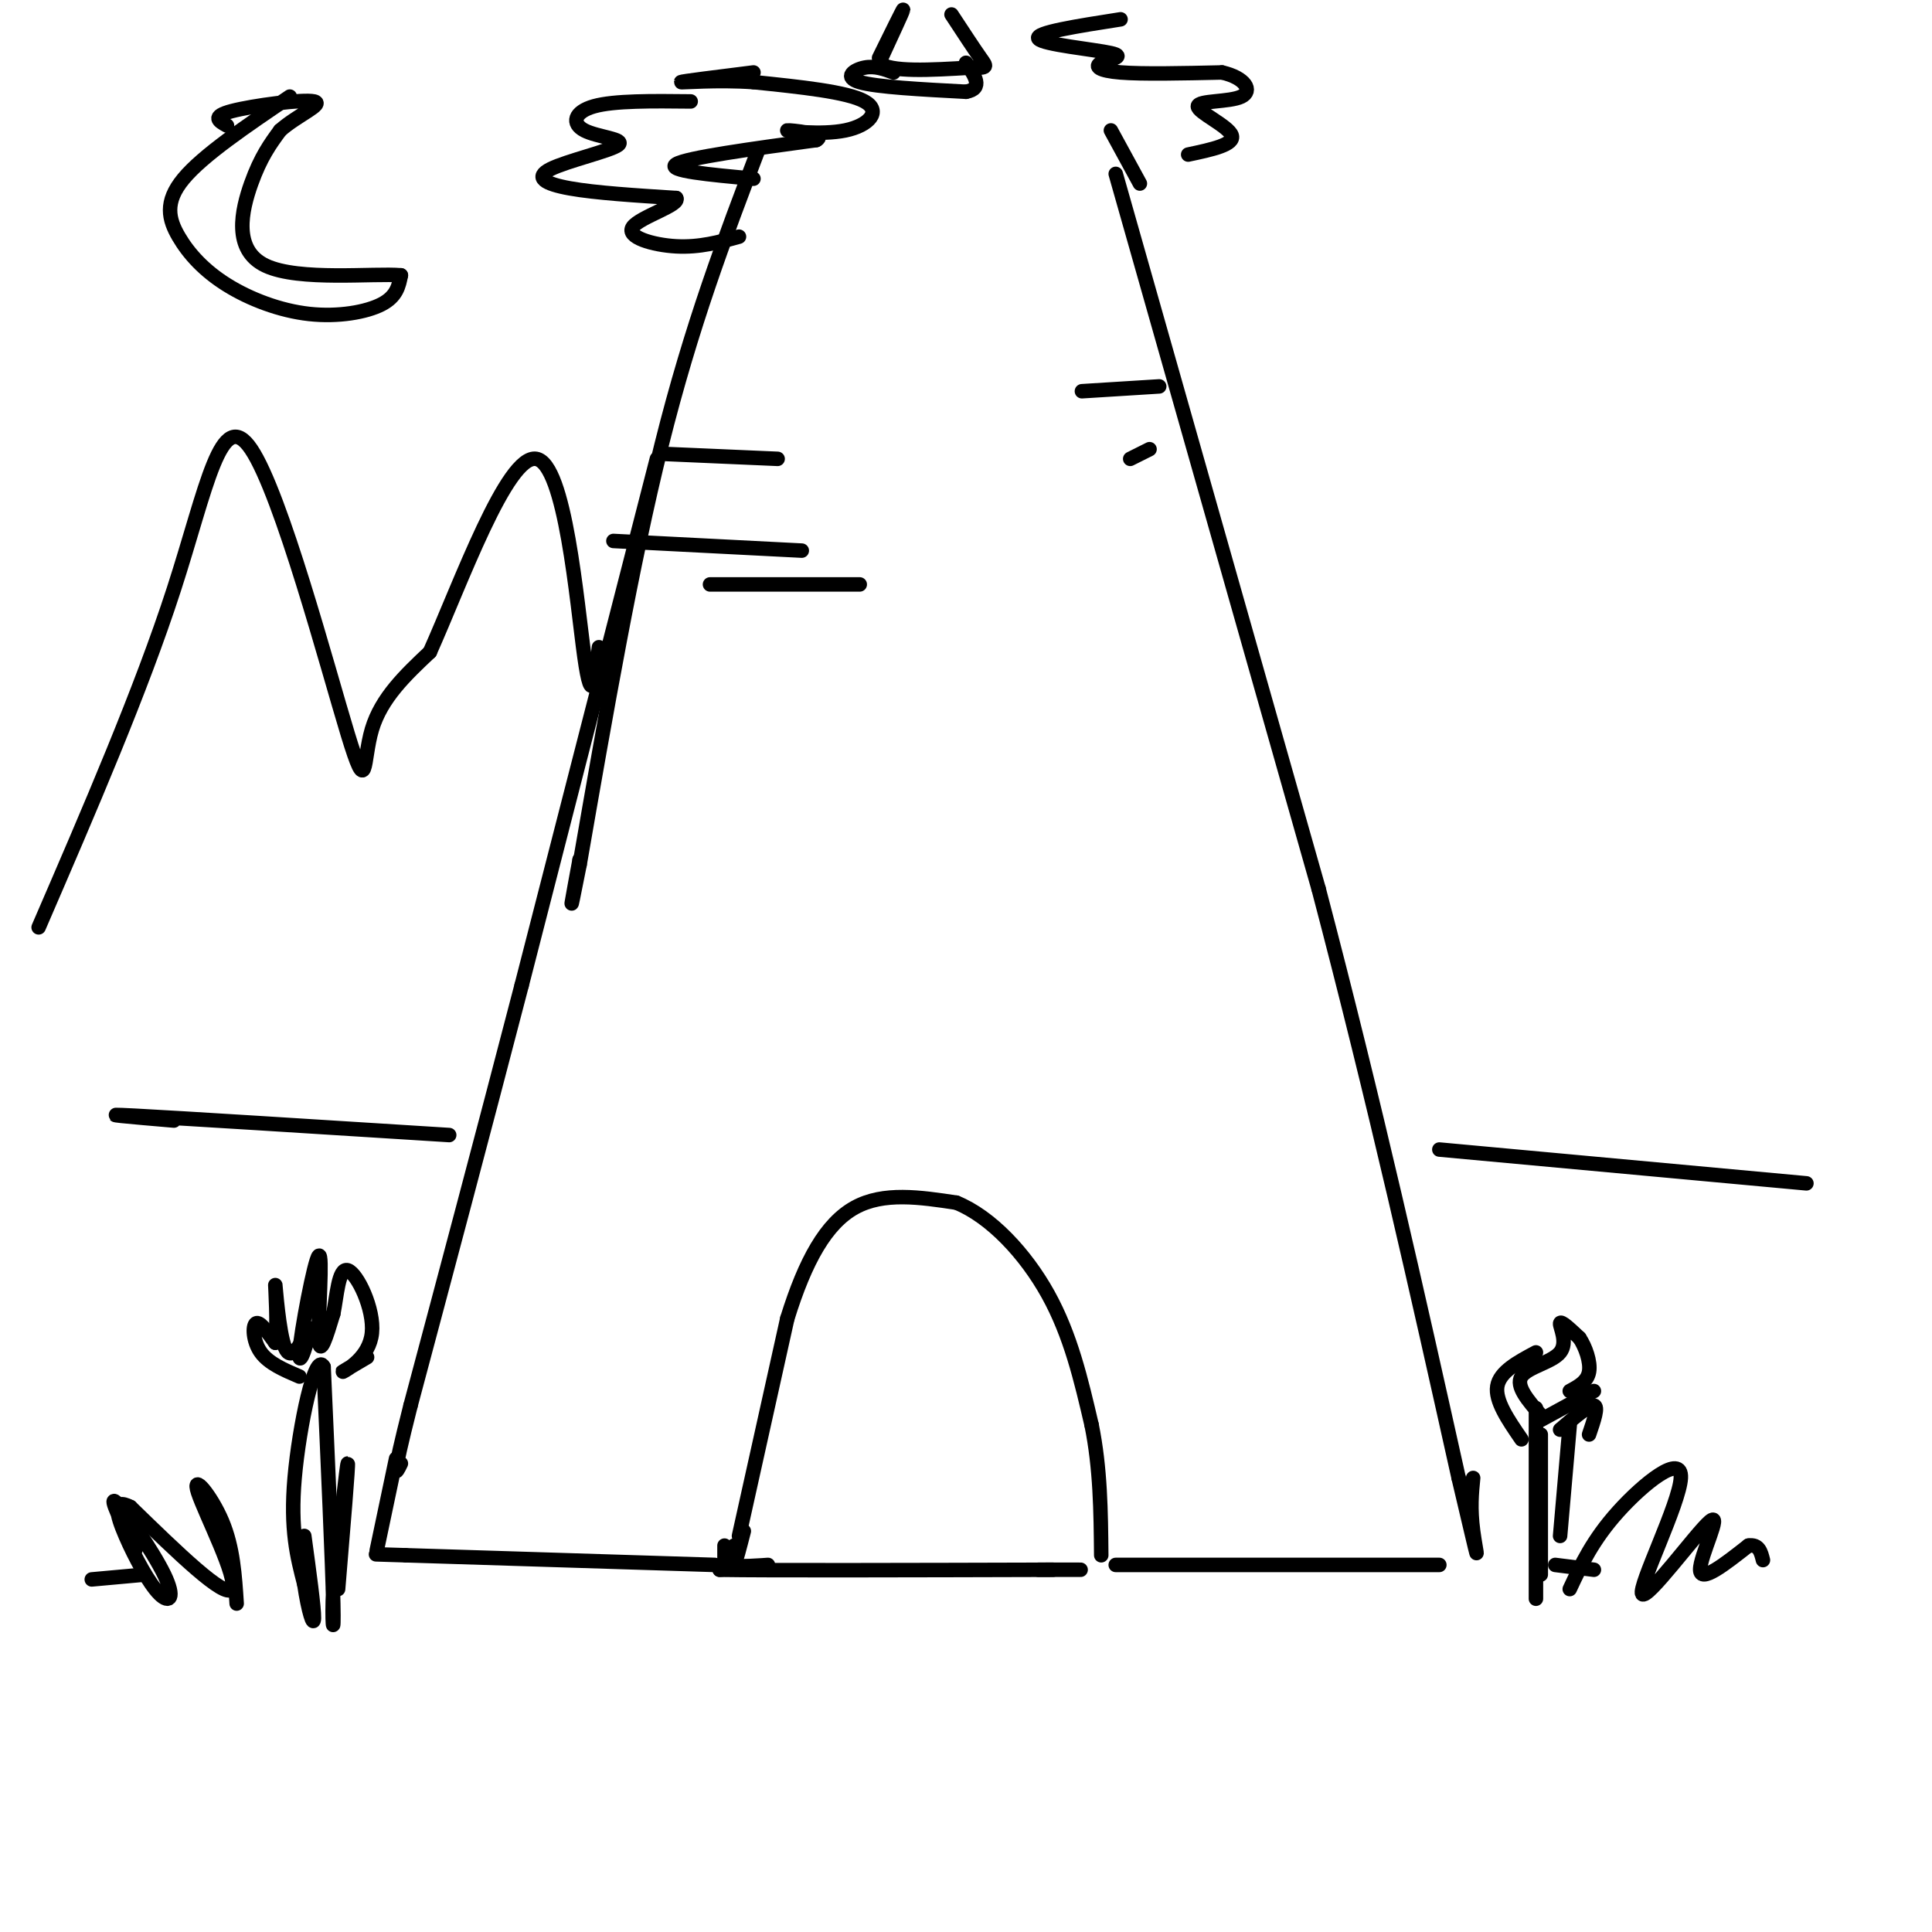 <svg viewBox='0 0 400 400' version='1.1' xmlns='http://www.w3.org/2000/svg' xmlns:xlink='http://www.w3.org/1999/xlink'><g fill='none' stroke='rgb(0,0,0)' stroke-width='3' stroke-linecap='round' stroke-linejoin='round'><path d='M157,31c-6.917,18.167 -13.833,36.333 -20,61c-6.167,24.667 -11.583,55.833 -17,87'/><path d='M120,179c-2.833,14.333 -1.417,6.667 0,-1'/><path d='M120,178c0.000,-0.167 0.000,-0.083 0,0'/><path d='M136,95c0.000,0.000 -28.000,109.000 -28,109'/><path d='M108,204c-8.500,32.667 -15.750,59.833 -23,87'/><path d='M85,291c-4.167,16.500 -3.083,14.250 -2,12'/><path d='M231,36c0.000,0.000 42.000,148.000 42,148'/><path d='M273,184c11.833,45.000 20.417,83.500 29,122'/><path d='M302,306c5.178,21.911 3.622,15.689 3,11c-0.622,-4.689 -0.311,-7.844 0,-11'/><path d='M82,302c0.000,0.000 -4.000,19.000 -4,19'/><path d='M153,318c0.000,0.000 10.000,-45.000 10,-45'/><path d='M163,273c3.733,-12.067 8.067,-19.733 14,-23c5.933,-3.267 13.467,-2.133 21,-1'/><path d='M198,249c7.089,2.867 14.311,10.533 19,19c4.689,8.467 6.844,17.733 9,27'/><path d='M226,295c1.833,9.000 1.917,18.000 2,27'/><path d='M154,317c-0.833,3.250 -1.667,6.500 -2,7c-0.333,0.500 -0.167,-1.750 0,-4'/><path d='M150,320c0.000,0.000 0.000,4.000 0,4'/><path d='M150,324c2.444,0.578 8.556,0.022 9,0c0.444,-0.022 -4.778,0.489 -10,1'/><path d='M149,325c9.833,0.167 39.417,0.083 69,0'/><path d='M218,325c11.000,0.000 4.000,0.000 -3,0'/><path d='M148,324c0.000,0.000 -64.000,-2.000 -64,-2'/><path d='M84,322c-10.667,-0.333 -5.333,-0.167 0,0'/><path d='M231,324c0.000,0.000 67.000,0.000 67,0'/><path d='M70,329c1.083,-13.000 2.167,-26.000 2,-26c-0.167,0.000 -1.583,13.000 -3,26'/><path d='M69,329c-0.378,6.889 0.178,11.111 0,3c-0.178,-8.111 -1.089,-28.556 -2,-49'/><path d='M67,283c-1.733,-3.489 -5.067,12.289 -6,23c-0.933,10.711 0.533,16.356 2,22'/><path d='M63,328c0.844,5.733 1.956,9.067 2,7c0.044,-2.067 -0.978,-9.533 -2,-17'/><path d='M62,285c-3.178,-1.356 -6.356,-2.711 -8,-5c-1.644,-2.289 -1.756,-5.511 -1,-6c0.756,-0.489 2.378,1.756 4,4'/><path d='M57,278c0.560,-2.917 -0.042,-12.208 0,-12c0.042,0.208 0.726,9.917 2,13c1.274,3.083 3.137,-0.458 5,-4'/><path d='M64,275c0.069,2.013 -2.260,9.045 -2,5c0.260,-4.045 3.108,-19.166 4,-20c0.892,-0.834 -0.174,12.619 0,17c0.174,4.381 1.587,-0.309 3,-5'/><path d='M69,272c0.729,-3.463 1.051,-9.619 3,-9c1.949,0.619 5.525,8.013 5,13c-0.525,4.987 -5.150,7.568 -6,8c-0.850,0.432 2.075,-1.284 5,-3'/><path d='M318,331c0.000,-15.750 0.000,-31.500 0,-37c0.000,-5.500 0.000,-0.750 0,4'/><path d='M319,326c0.000,0.000 0.000,-29.000 0,-29'/><path d='M315,298c-2.750,-4.000 -5.500,-8.000 -5,-11c0.500,-3.000 4.250,-5.000 8,-7'/><path d='M319,293c-2.619,-3.012 -5.238,-6.024 -4,-8c1.238,-1.976 6.333,-2.917 8,-5c1.667,-2.083 -0.095,-5.310 0,-6c0.095,-0.690 2.048,1.155 4,3'/><path d='M327,277c1.244,1.844 2.356,4.956 2,7c-0.356,2.044 -2.178,3.022 -4,4'/><path d='M319,294c0.000,0.000 11.000,-6.000 11,-6'/><path d='M323,296c3.000,-2.583 6.000,-5.167 7,-5c1.000,0.167 0.000,3.083 -1,6'/><path d='M325,295c0.000,0.000 -2.000,23.000 -2,23'/><path d='M49,332c-0.369,-5.810 -0.738,-11.619 -3,-17c-2.262,-5.381 -6.417,-10.333 -5,-6c1.417,4.333 8.405,17.952 7,20c-1.405,2.048 -11.202,-7.476 -21,-17'/><path d='M27,312c-3.838,-1.991 -2.932,1.530 -1,6c1.932,4.470 4.889,9.889 7,12c2.111,2.111 3.376,0.915 1,-4c-2.376,-4.915 -8.393,-13.547 -10,-15c-1.607,-1.453 1.197,4.274 4,10'/><path d='M30,326c0.000,0.000 -11.000,1.000 -11,1'/><path d='M322,324c0.000,0.000 8.000,1.000 8,1'/><path d='M325,329c2.389,-5.096 4.779,-10.192 10,-16c5.221,-5.808 13.275,-12.327 13,-7c-0.275,5.327 -8.878,22.500 -8,24c0.878,1.500 11.236,-12.673 14,-15c2.764,-2.327 -2.068,7.192 -2,10c0.068,2.808 5.034,-1.096 10,-5'/><path d='M362,320c2.167,-0.333 2.583,1.333 3,3'/><path d='M138,94c0.000,0.000 23.000,1.000 23,1'/><path d='M127,112c0.000,0.000 39.000,2.000 39,2'/><path d='M147,121c0.000,0.000 31.000,0.000 31,0'/><path d='M224,81c0.000,0.000 16.000,-1.000 16,-1'/><path d='M234,95c0.000,0.000 4.000,-2.000 4,-2'/><path d='M143,21c-7.901,-0.085 -15.803,-0.171 -20,1c-4.197,1.171 -4.691,3.598 -2,5c2.691,1.402 8.567,1.778 7,3c-1.567,1.222 -10.576,3.291 -14,5c-3.424,1.709 -1.264,3.060 4,4c5.264,0.940 13.632,1.470 22,2'/><path d='M140,41c0.988,1.405 -7.542,3.917 -9,6c-1.458,2.083 4.155,3.738 9,4c4.845,0.262 8.923,-0.869 13,-2'/><path d='M156,37c-9.083,-0.833 -18.167,-1.667 -16,-3c2.167,-1.333 15.583,-3.167 29,-5'/><path d='M169,29c2.537,-1.309 -5.619,-2.083 -6,-2c-0.381,0.083 7.013,1.022 12,0c4.987,-1.022 7.568,-4.006 4,-6c-3.568,-1.994 -13.284,-2.997 -23,-4'/><path d='M156,17c-7.578,-0.533 -15.022,0.133 -15,0c0.022,-0.133 7.511,-1.067 15,-2'/><path d='M232,4c-8.943,1.396 -17.885,2.791 -17,4c0.885,1.209 11.598,2.231 15,3c3.402,0.769 -0.507,1.284 -2,2c-1.493,0.716 -0.569,1.633 4,2c4.569,0.367 12.785,0.183 21,0'/><path d='M253,15c4.841,1.094 6.442,3.829 4,5c-2.442,1.171 -8.927,0.777 -9,2c-0.073,1.223 6.265,4.064 7,6c0.735,1.936 -4.132,2.968 -9,4'/><path d='M236,38c0.000,0.000 -6.000,-11.000 -6,-11'/><path d='M182,12c2.500,-5.083 5.000,-10.167 5,-10c0.000,0.167 -2.500,5.583 -5,11'/><path d='M182,13c2.333,2.000 10.667,1.500 19,1'/><path d='M201,14c3.667,0.111 3.333,-0.111 2,-2c-1.333,-1.889 -3.667,-5.444 -6,-9'/><path d='M185,15c-1.933,-0.711 -3.867,-1.422 -6,-1c-2.133,0.422 -4.467,1.978 -1,3c3.467,1.022 12.733,1.511 22,2'/><path d='M200,19c3.667,-0.667 1.833,-3.333 0,-6'/><path d='M60,20c-8.989,6.079 -17.979,12.158 -22,17c-4.021,4.842 -3.075,8.447 -1,12c2.075,3.553 5.278,7.056 10,10c4.722,2.944 10.964,5.331 17,6c6.036,0.669 11.868,-0.380 15,-2c3.132,-1.620 3.566,-3.810 4,-6'/><path d='M83,57c-5.464,-0.500 -21.125,1.250 -28,-2c-6.875,-3.250 -4.964,-11.500 -3,-17c1.964,-5.500 3.982,-8.250 6,-11'/><path d='M58,27c3.512,-3.143 9.292,-5.500 7,-6c-2.292,-0.500 -12.655,0.857 -17,2c-4.345,1.143 -2.673,2.071 -1,3'/><path d='M93,235c-27.750,-1.750 -55.500,-3.500 -65,-4c-9.500,-0.500 -0.750,0.250 8,1'/><path d='M298,238c0.000,0.000 76.000,7.000 76,7'/><path d='M8,192c10.608,-24.531 21.215,-49.062 28,-70c6.785,-20.938 9.746,-38.282 16,-29c6.254,9.282 15.799,45.191 20,59c4.201,13.809 3.057,5.517 5,-1c1.943,-6.517 6.971,-11.258 12,-16'/><path d='M89,135c6.274,-13.988 15.958,-40.958 22,-40c6.042,0.958 8.440,29.845 10,41c1.560,11.155 2.280,4.577 3,-2'/></g>
</svg>